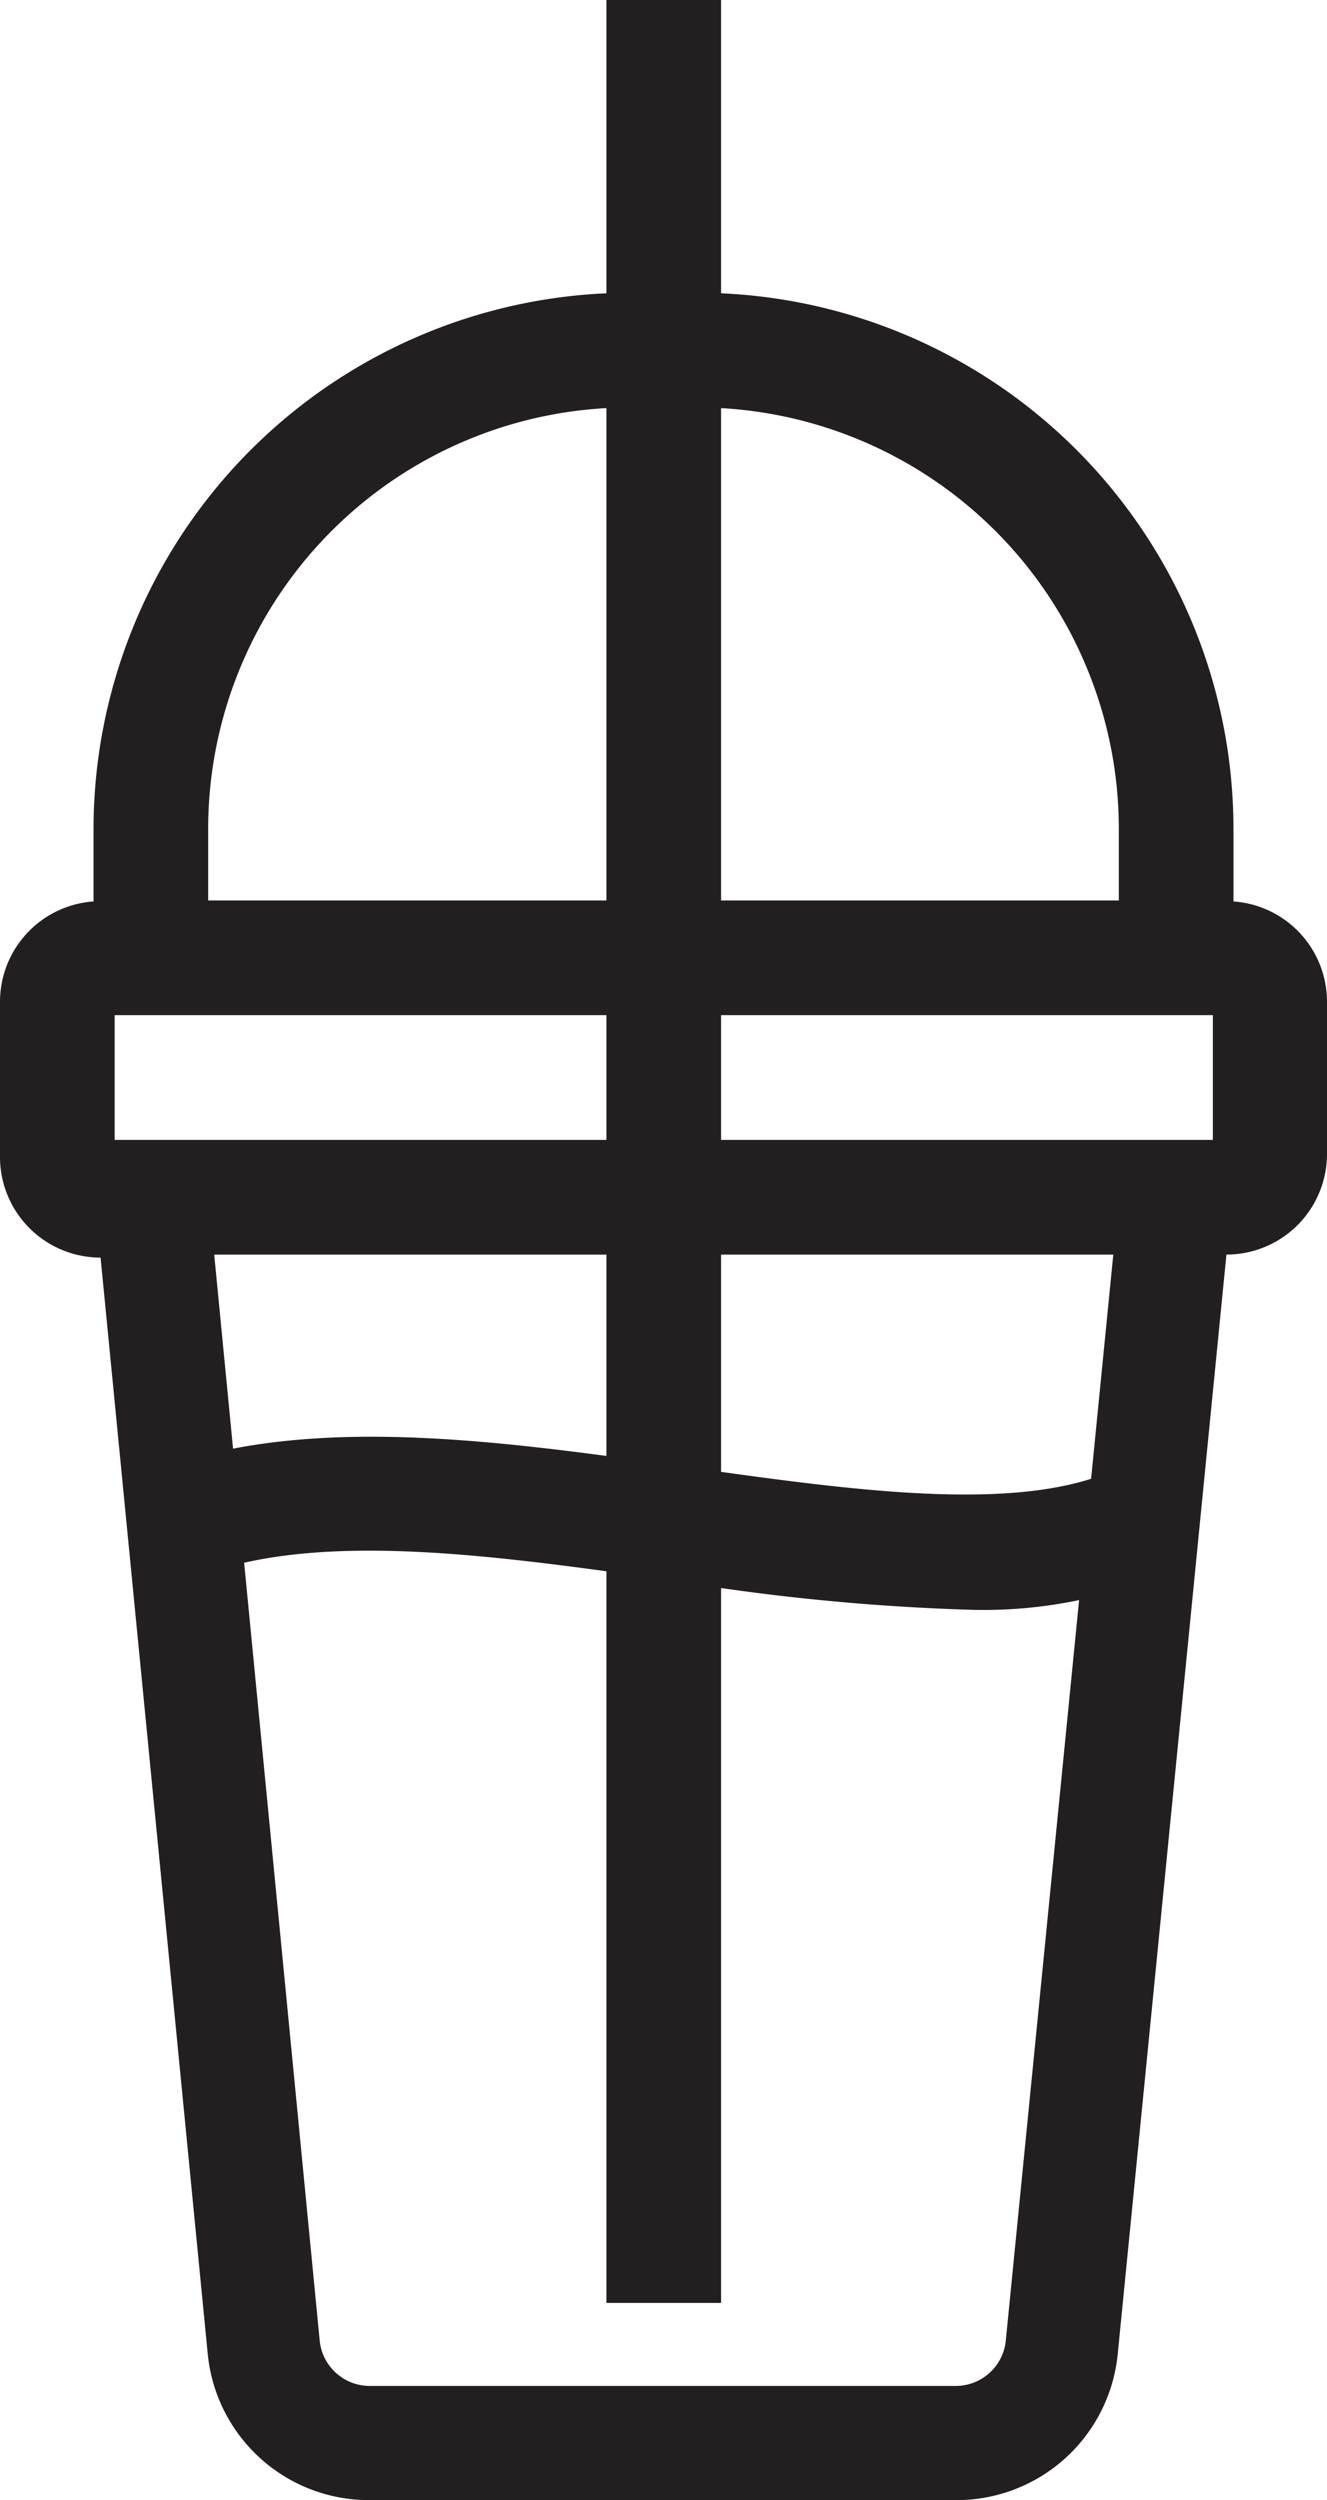 <svg xmlns="http://www.w3.org/2000/svg" viewBox="0 0 26.39 49.7"><defs><style>.cls-1{fill:#231f20;}</style></defs><title>contribute-icon-plastic</title><g id="Layer_2" data-name="Layer 2"><g id="Layer_1-2" data-name="Layer 1"><path class="cls-1" d="M24.53,17.92V16.47A10.66,10.66,0,0,0,13.89,5.82H12.51A10.67,10.67,0,0,0,1.86,16.47v1.45a2,2,0,0,0-1.86,2V23a2,2,0,0,0,2,2L4.13,46.78A3.22,3.22,0,0,0,7.36,49.7H19a3.22,3.22,0,0,0,3.23-2.92l2.16-21.84a2,2,0,0,0,2-2V19.89A2,2,0,0,0,24.53,17.92ZM2.28,20.18H24.12v2.48H2.28Zm1.86-3.71A8.38,8.38,0,0,1,12.51,8.1h1.38a8.38,8.38,0,0,1,8.36,8.37V17.9H4.14ZM20,46.55a1,1,0,0,1-1,.88H7.36a1,1,0,0,1-1-.88L4.26,24.94H22.14Z"/><path class="cls-1" d="M19.27,32a44.37,44.37,0,0,1-5.89-.58c-3.41-.48-6.94-1-9.36-.11l-.77-2.14c3-1.06,6.77-.52,10.45,0,3.28.46,6.66.94,8.57,0l1,2.06A9.26,9.26,0,0,1,19.27,32Z"/><rect class="cls-1" x="12.06" width="2.28" height="45.78"/></g></g></svg>